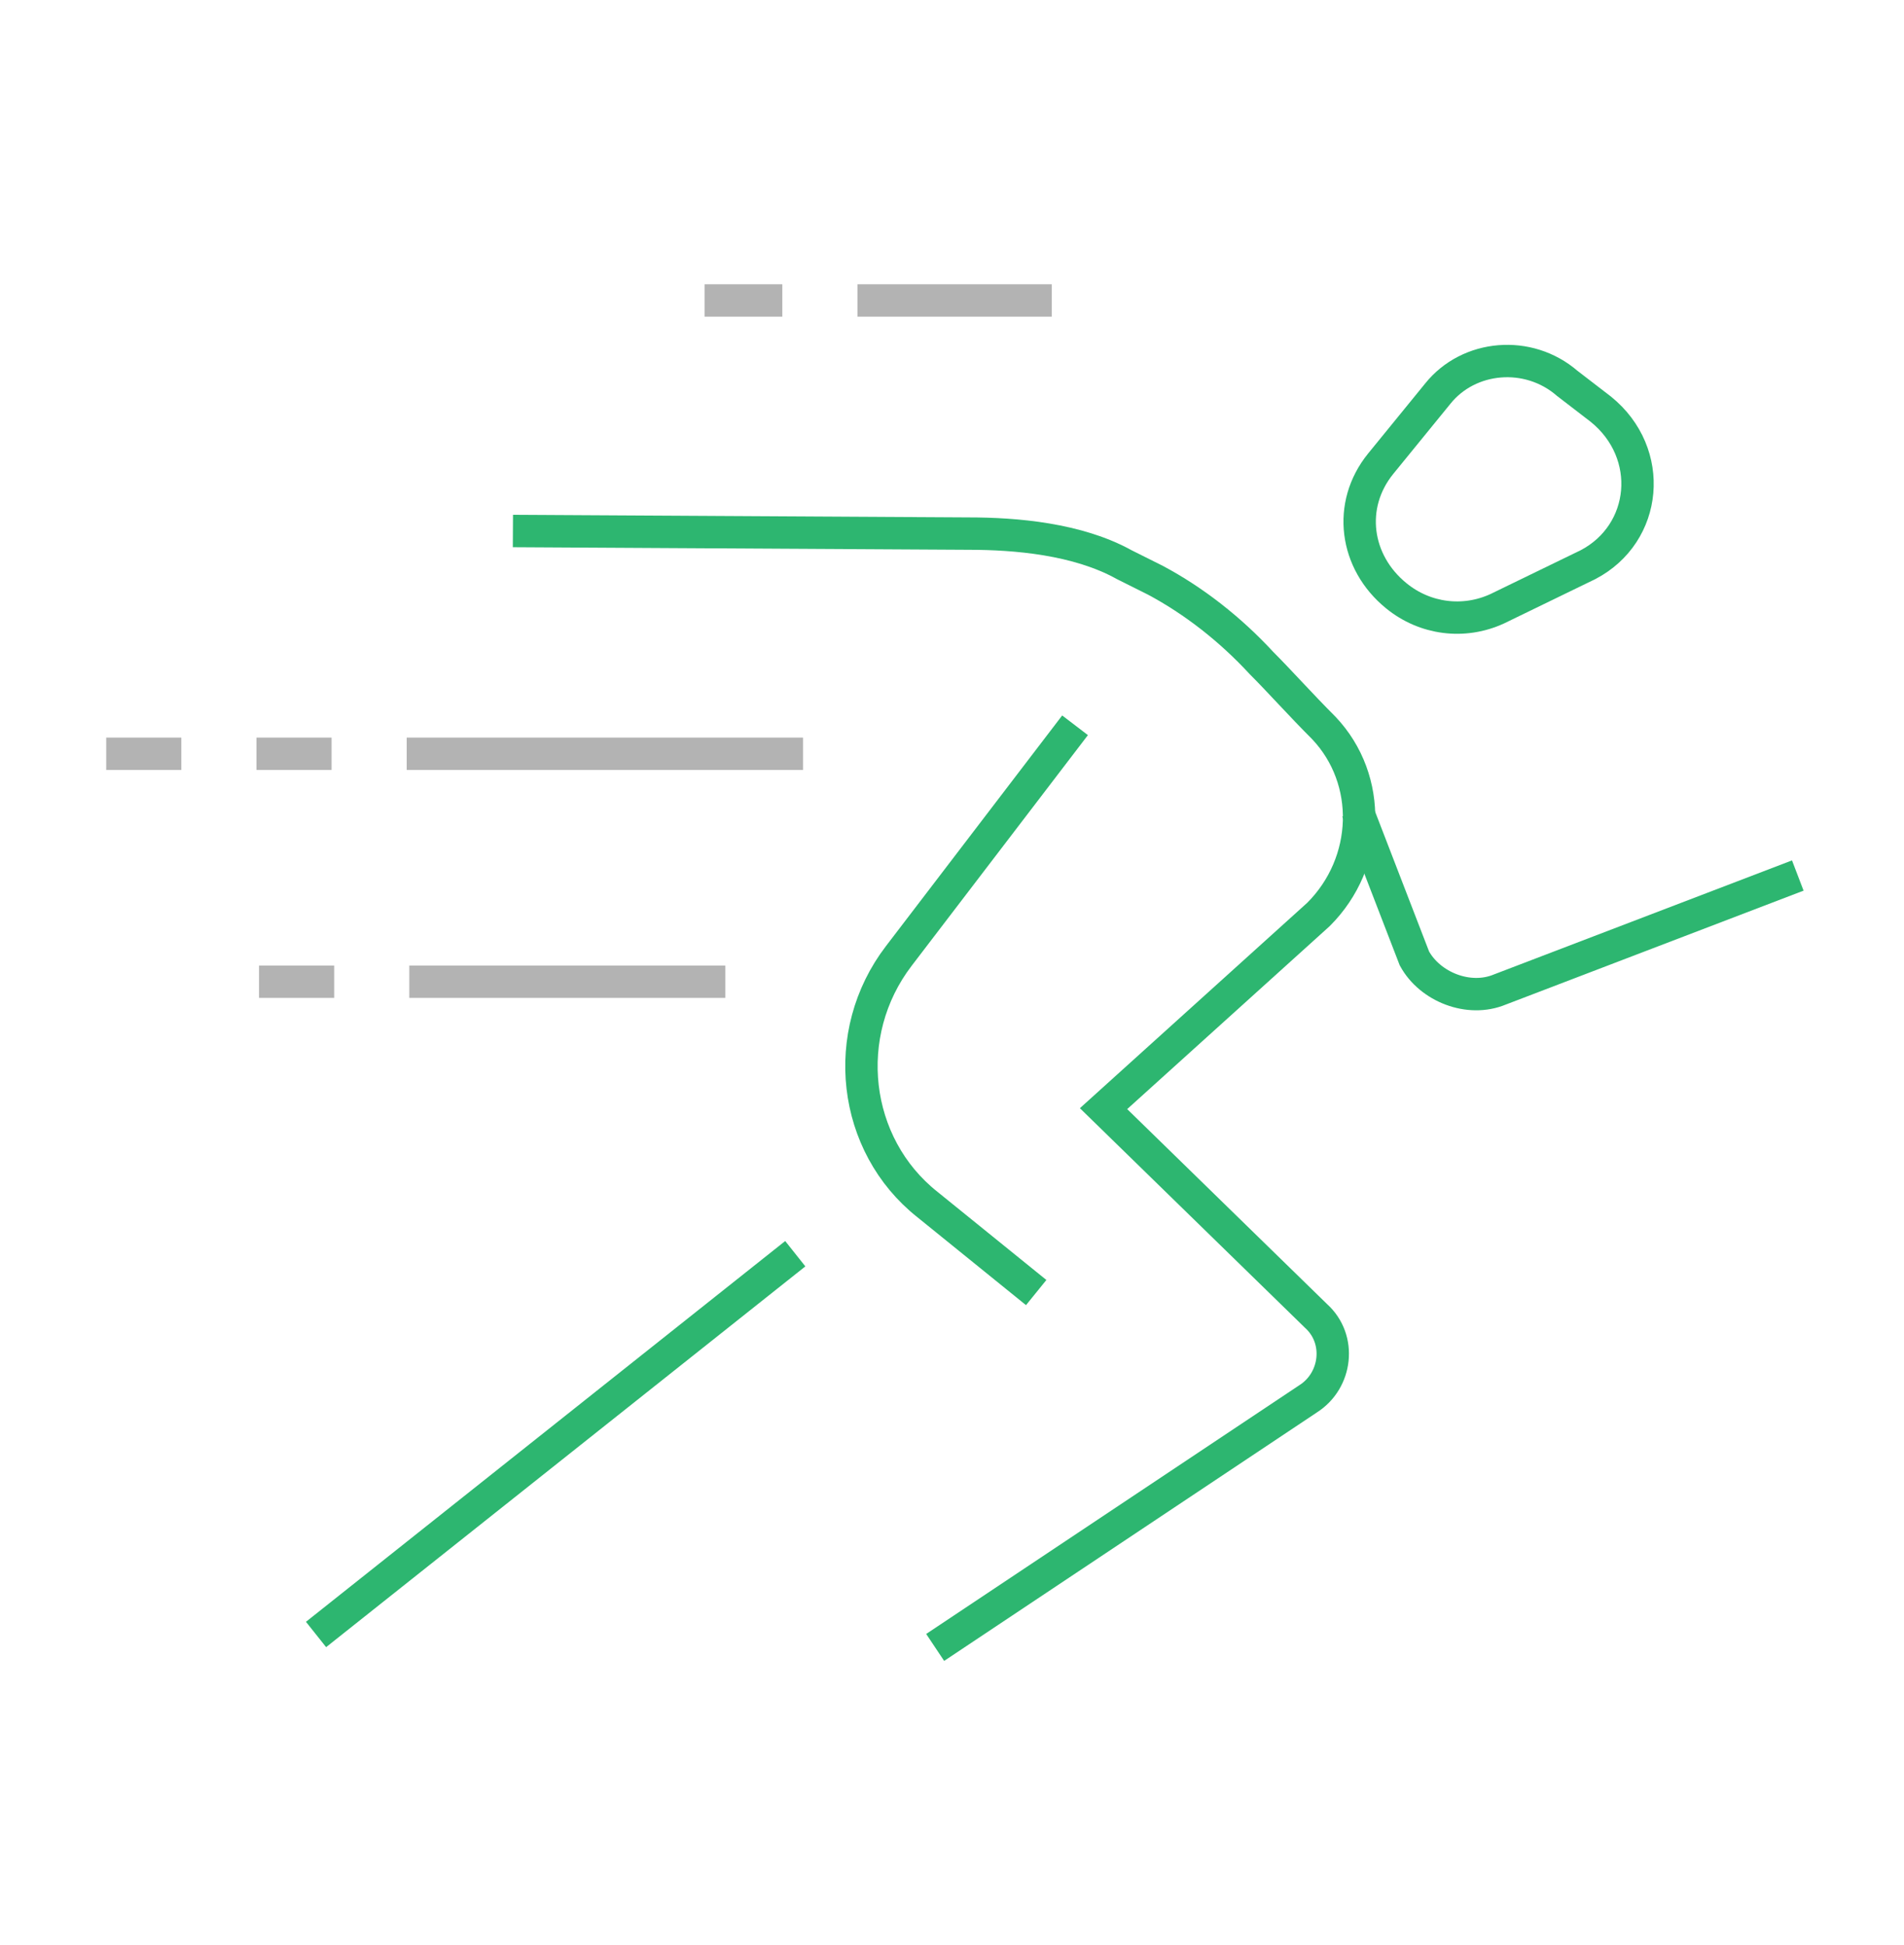 <?xml version="1.0" encoding="UTF-8"?> <!-- Generator: Adobe Illustrator 25.2.0, SVG Export Plug-In . SVG Version: 6.00 Build 0) --> <svg xmlns="http://www.w3.org/2000/svg" xmlns:xlink="http://www.w3.org/1999/xlink" version="1.1" id="Internet_security_related_icons" x="0px" y="0px" viewBox="0 0 73.5 75.1" style="enable-background:new 0 0 73.5 75.1;" xml:space="preserve"> <style type="text/css"> .st0{fill:none;stroke:#2DB670;stroke-width:1.25;stroke-miterlimit:10;} .st1{fill:none;stroke:#B3B3B3;stroke-width:1.25;stroke-miterlimit:10;} </style> <g> <g> <g> <path class="st0" d="M19.8,20.5l17.6,0.1c1.8,0,4.2,0.2,6,1.2l1.2,0.6c1.5,0.8,2.9,1.9,4.1,3.2c0.7,0.7,1.5,1.6,2.4,2.5 c1.9,2,1.8,5.2-0.2,7.2l-8.3,7.5l8.2,8c1,0.9,0.8,2.5-0.3,3.2l-14.4,9.6"></path> <path class="st0" d="M40,49.9l-4.2-3.4c-2.9-2.3-3.4-6.6-1.1-9.6l6.8-8.9"></path> <line class="st0" x1="30.7" y1="48.4" x2="12.2" y2="63.1"></line> </g> <path class="st0" d="M69.4,33.8l-11.5,4.4c-1.2,0.5-2.7-0.1-3.3-1.2l-2.2-5.7"></path> <path class="st0" d="M60.5,14.8l1.3,1c2.1,1.7,1.8,4.8-0.5,6l-3.5,1.7c-1.3,0.6-2.8,0.4-3.9-0.5l0,0c-1.6-1.3-1.9-3.5-0.6-5.1 l2.2-2.7C56.7,13.7,59,13.5,60.5,14.8z"></path> </g> <g> <line class="st1" x1="31" y1="29.1" x2="15.7" y2="29.1"></line> <line class="st1" x1="12.8" y1="29.1" x2="9.9" y2="29.1"></line> <line class="st1" x1="7" y1="29.1" x2="4.1" y2="29.1"></line> </g> <g> <line class="st1" x1="33.1" y1="11.6" x2="40.6" y2="11.6"></line> <line class="st1" x1="30.2" y1="11.6" x2="27.2" y2="11.6"></line> </g> <g> <line class="st1" x1="28" y1="37.9" x2="15.8" y2="37.9"></line> <line class="st1" x1="12.9" y1="37.9" x2="10" y2="37.9"></line> </g> </g> </svg> 